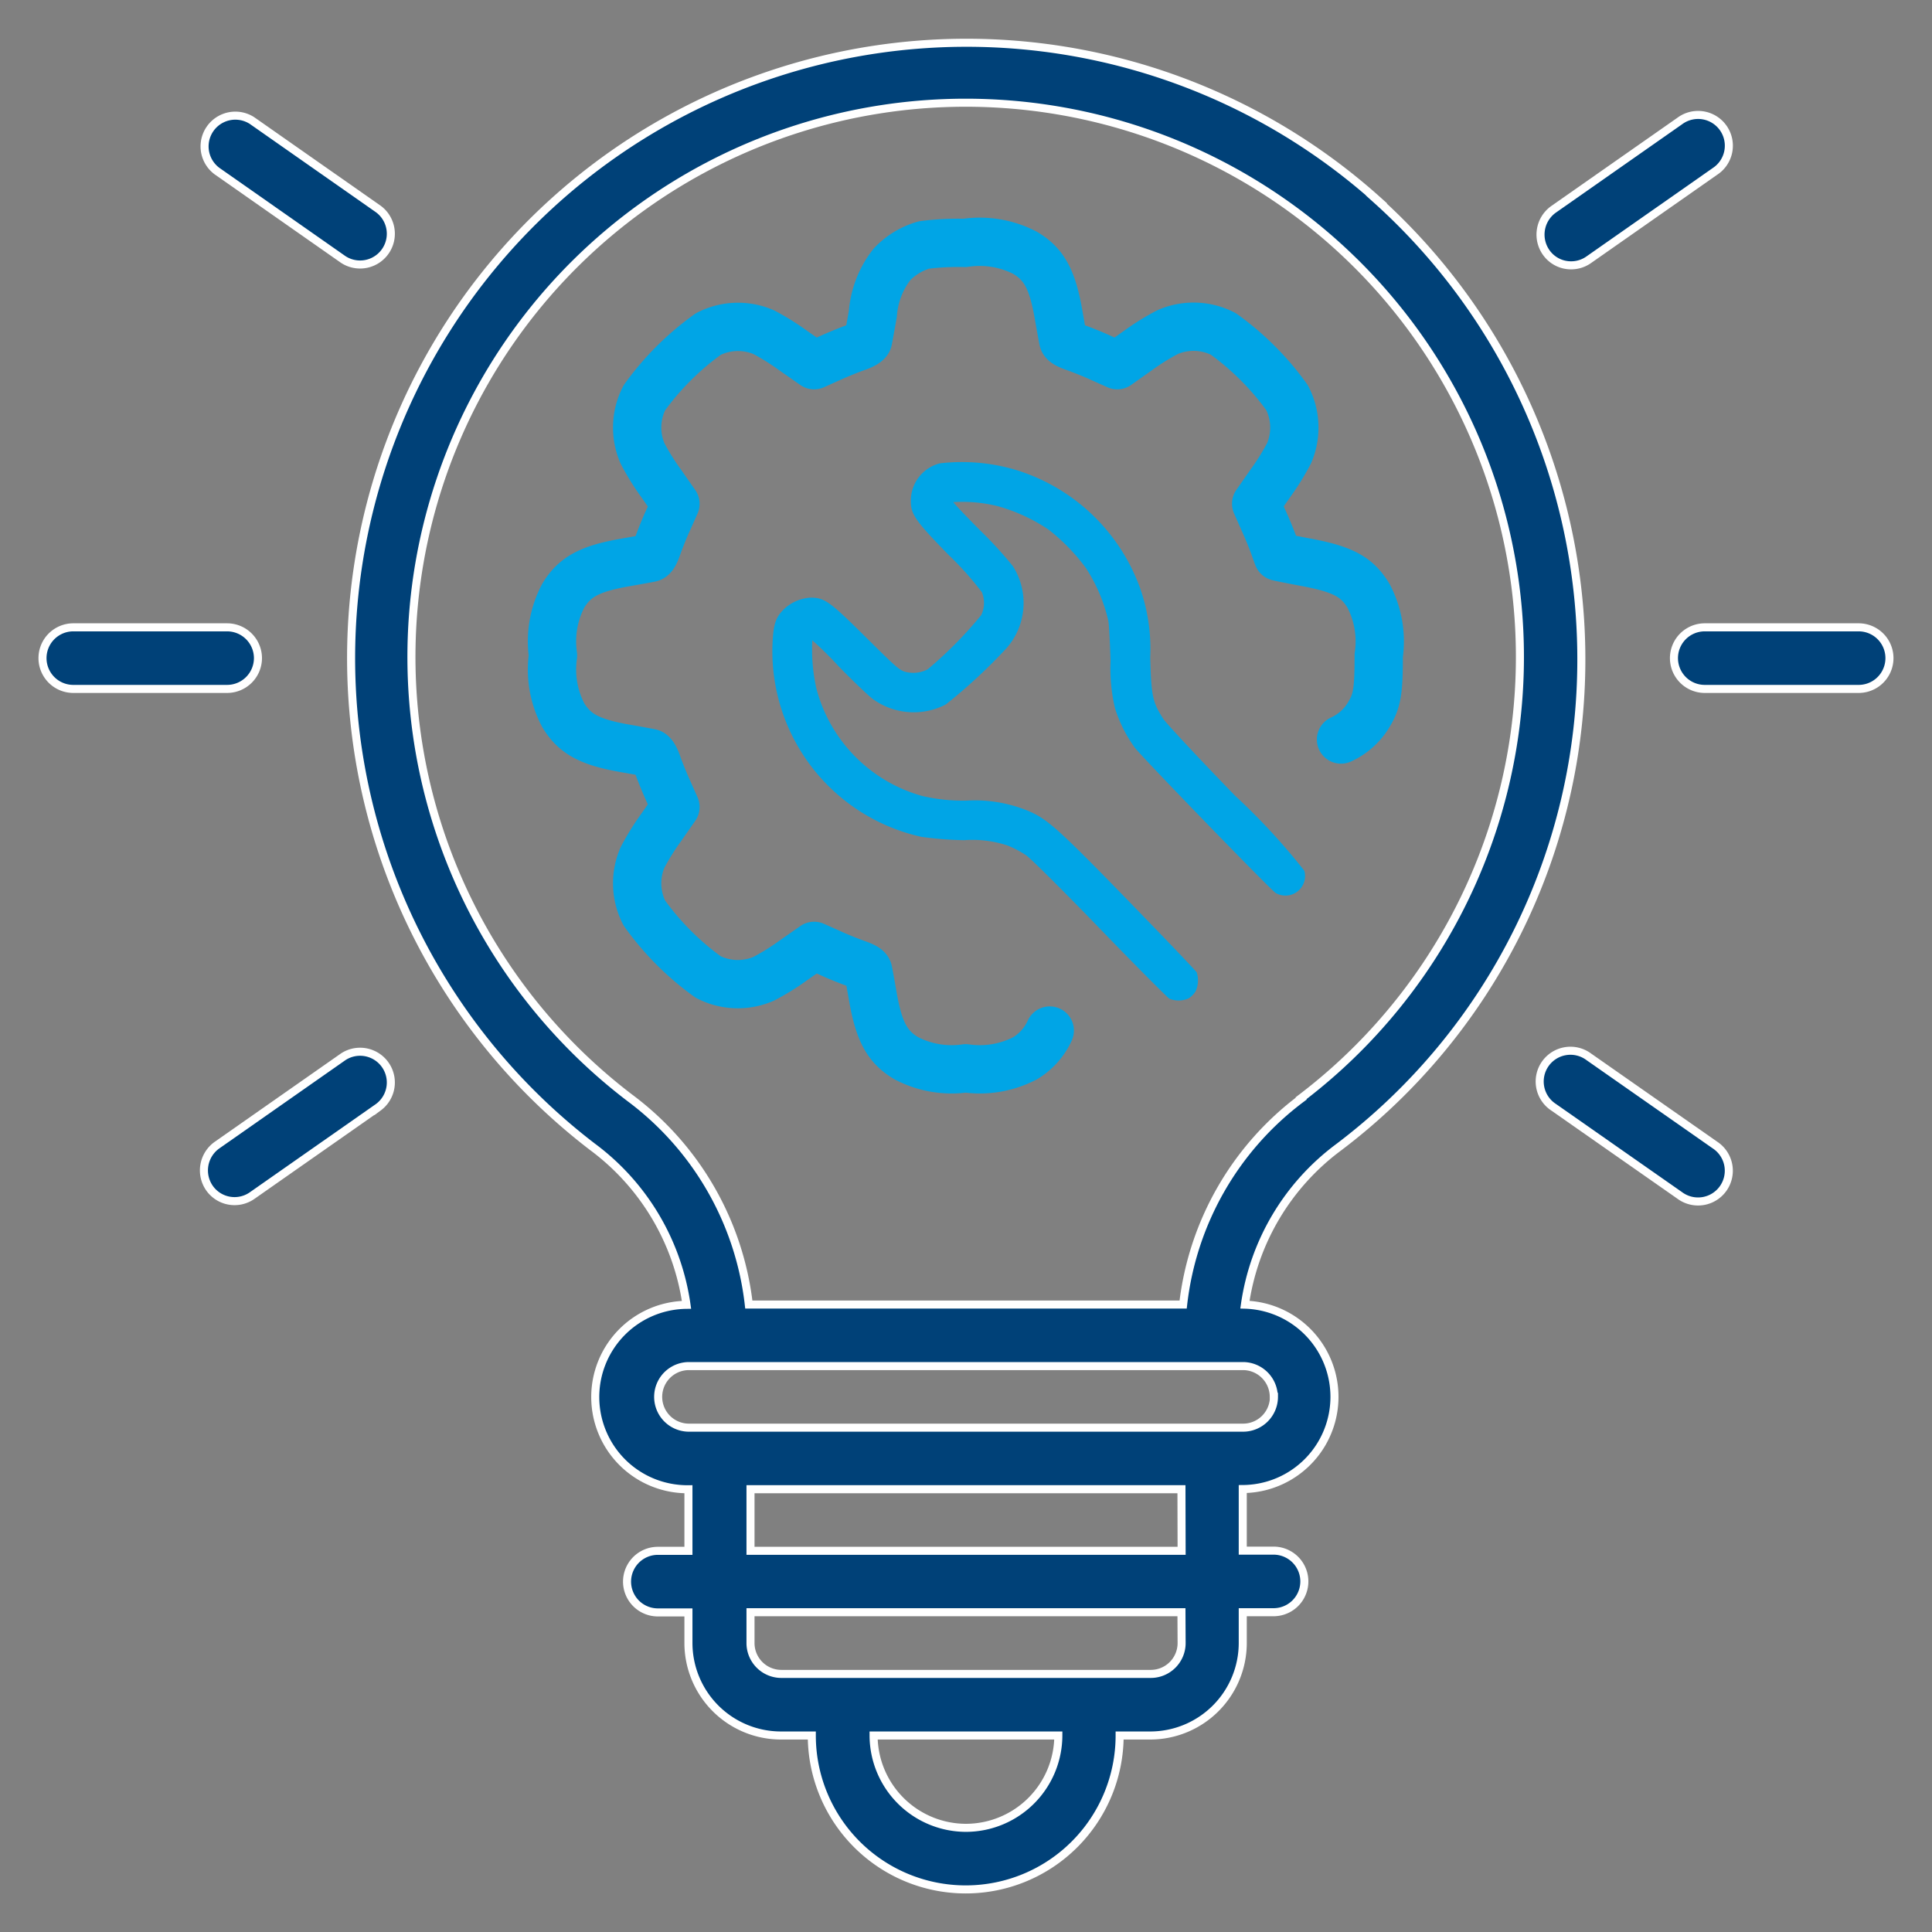 <svg xmlns="http://www.w3.org/2000/svg" xmlns:xlink="http://www.w3.org/1999/xlink" width="48" height="48" viewBox="0 0 48 48">
  <rect x="0" y="0" width="48" height="48" fill="#808080" stroke="none"/>
  <defs>
    <clipPath id="clip-path">
      <rect id="Rectangle_22596" data-name="Rectangle 22596" width="48" height="48" transform="translate(197 1015)" fill="#004178"/>
    </clipPath>
  </defs>
  <g id="Customizable_solutions" data-name="Customizable solutions" transform="translate(-197 -1015)" clip-path="url(#clip-path)">
    <g id="_011-idea-development" data-name="011-idea-development" transform="translate(196.456 1014.455)">
      <path id="Path_82896" data-name="Path 82896" d="M35.1,5.5A15.289,15.289,0,1,0,15.619,29.04a5.919,5.919,0,0,1,2.333,3.923A2.291,2.291,0,0,0,18,37.545v1.53H17.24a.765.765,0,1,0,0,1.53H18v.765A2.3,2.3,0,0,0,20.3,43.663h.765a3.824,3.824,0,0,0,7.648,0h.765a2.3,2.3,0,0,0,2.294-2.294V40.6h.765a.765.765,0,0,0,0-1.53h-.765v-1.53a2.291,2.291,0,0,0,.054-4.581,5.906,5.906,0,0,1,2.325-3.908A15.176,15.176,0,0,0,40.184,16.9,15.35,15.35,0,0,0,35.09,5.5ZM24.9,45.957A2.3,2.3,0,0,1,22.6,43.663H27.19A2.3,2.3,0,0,1,24.9,45.957Zm5.353-4.589a.767.767,0,0,1-.765.765H20.307a.767.767,0,0,1-.765-.765V40.6H30.249Zm0-2.294H19.542v-1.53H30.249Zm2.294-3.824a.767.767,0,0,1-.765.765H18.013a.765.765,0,0,1,0-1.53H31.779A.767.767,0,0,1,32.543,35.25Zm.688-7.418a7.441,7.441,0,0,0-2.944,5.124H19.5a7.454,7.454,0,0,0-2.952-5.132,13.77,13.77,0,1,1,16.68,0Z" transform="translate(-0.352 0)" fill="#004178" stroke="#fff" stroke-width="0.2"/>
      <path id="Path_82897" data-name="Path 82897" d="M48.589,16.8H44.765a.765.765,0,0,0,0,1.53h3.824a.765.765,0,0,0,0-1.53Z" transform="translate(-1.867 -0.669)" fill="#004178" stroke="#fff" stroke-width="0.2"/>
      <path id="Path_82898" data-name="Path 82898" d="M6.953,17.565a.767.767,0,0,0-.765-.765H2.365a.765.765,0,0,0,0,1.53H6.189A.767.767,0,0,0,6.953,17.565Z" transform="translate(0 -0.669)" fill="#004178" stroke="#fff" stroke-width="0.2"/>
      <path id="Path_82899" data-name="Path 82899" d="M41.293,7.221a.755.755,0,0,0,.436-.138l3.136-2.195a.764.764,0,1,0-.872-1.254L40.857,5.829a.77.77,0,0,0-.191,1.063A.753.753,0,0,0,41.293,7.221Z" transform="translate(-1.714 -0.084)" fill="#004178" stroke="#fff" stroke-width="0.2"/>
      <path id="Path_82900" data-name="Path 82900" d="M9.257,27.954,6.121,30.149a.77.77,0,0,0-.191,1.063.761.761,0,0,0,1.063.191l3.136-2.195a.764.764,0,0,0-.872-1.254Z" transform="translate(-0.185 -1.154)" fill="#004178" stroke="#fff" stroke-width="0.2"/>
      <path id="Path_82901" data-name="Path 82901" d="M41.729,27.954a.764.764,0,1,0-.872,1.254L43.992,31.4a.764.764,0,1,0,.872-1.254Z" transform="translate(-1.714 -1.154)" fill="#004178" stroke="#fff" stroke-width="0.2"/>
      <path id="Path_82902" data-name="Path 82902" d="M9.256,7.075a.764.764,0,0,0,.872-1.254L6.993,3.626A.764.764,0,0,0,6.121,4.88Z" transform="translate(-0.184 -0.083)" fill="#004178" stroke="#fff" stroke-width="0.2"/>
      <g id="Layer_1-2" transform="translate(14.282 6.578)">
        <path id="Path_82903" data-name="Path 82903" d="M20.74,13.5a1.546,1.546,0,0,0,.693-.622c.205-.34.244-.577.244-1.466a2.43,2.43,0,0,0-.252-1.479c-.289-.481-.646-.669-1.586-.842-.361-.068-.66-.128-.665-.133s-.047-.128-.1-.274-.169-.436-.269-.65l-.173-.393.361-.517a6.164,6.164,0,0,0,.457-.737A1.618,1.618,0,0,0,19.4,5.008a6.9,6.9,0,0,0-1.586-1.586,1.618,1.618,0,0,0-1.379-.045,5.892,5.892,0,0,0-.737.457l-.517.366-.393-.175c-.212-.1-.513-.216-.66-.269-.2-.068-.276-.12-.289-.175s-.064-.34-.12-.66c-.152-.857-.357-1.231-.825-1.511a2.457,2.457,0,0,0-1.5-.248,6.827,6.827,0,0,0-1.013.051,1.77,1.77,0,0,0-.8.485,2.273,2.273,0,0,0-.472,1.223c-.056.321-.111.618-.12.66s-.092.109-.289.175c-.147.051-.449.173-.66.269L7.65,4.2l-.517-.361A6.165,6.165,0,0,0,6.4,3.381a1.618,1.618,0,0,0-1.379.045A6.9,6.9,0,0,0,3.431,5.012a1.618,1.618,0,0,0-.045,1.379,5.892,5.892,0,0,0,.457.737l.361.517-.175.393c-.1.212-.216.513-.269.66-.068.2-.12.276-.175.289s-.34.064-.66.12c-.857.152-1.231.357-1.511.825a2.438,2.438,0,0,0-.252,1.479,2.438,2.438,0,0,0,.252,1.479c.28.468.654.673,1.511.825.321.056.618.111.66.12s.109.092.175.289c.051.147.173.449.269.66l.175.393-.361.517a6.165,6.165,0,0,0-.457.737,1.618,1.618,0,0,0,.045,1.379A6.9,6.9,0,0,0,5.017,19.4a1.618,1.618,0,0,0,1.379.045,5.892,5.892,0,0,0,.737-.457l.517-.361.393.175c.212.1.513.216.66.269.2.068.276.12.289.175s.064.34.12.66c.152.857.357,1.231.825,1.511a2.438,2.438,0,0,0,1.479.252,2.438,2.438,0,0,0,1.479-.252,1.555,1.555,0,0,0,.609-.686" transform="translate(-1.161 -1.16)" fill="none" stroke="#00a5e6" stroke-linecap="round" stroke-linejoin="round" stroke-width="1.2"/>
        <path id="Path_82904" data-name="Path 82904" d="M19.371,15.226a.955.955,0,0,0-.712.944c0,.322.121.493.94,1.331a7.939,7.939,0,0,1,.823.922.691.691,0,0,1-.016.572,9.958,9.958,0,0,1-1.331,1.347.772.772,0,0,1-.52.069c-.17-.034-.239-.1-1.015-.868-.9-.892-1.023-.979-1.365-.983a1.05,1.05,0,0,0-.69.307c-.194.2-.247.38-.265.888a4.726,4.726,0,0,0,3.7,4.748,8.7,8.7,0,0,0,1.066.083,2.758,2.758,0,0,1,1.076.133,2.445,2.445,0,0,1,.467.247c.113.079.94.9,1.836,1.828s1.668,1.7,1.715,1.729a.6.6,0,0,0,.481-.008.523.523,0,0,0,.174-.178.651.651,0,0,0,.026-.467c-.018-.03-.473-.512-1.013-1.07-2.443-2.526-2.669-2.734-3.207-2.955a3.466,3.466,0,0,0-1.478-.243,4.462,4.462,0,0,1-1.118-.113,3.762,3.762,0,0,1-2.635-2.678,4.517,4.517,0,0,1-.1-1.191,8.878,8.878,0,0,1,.659.651c.348.356.732.724.849.811a1.732,1.732,0,0,0,1.808.133,13.583,13.583,0,0,0,1.486-1.373,1.7,1.7,0,0,0,.182-2.063,10,10,0,0,0-.8-.876c-.376-.376-.679-.7-.679-.716a3.659,3.659,0,0,1,1.1.1,4.341,4.341,0,0,1,1.266.584,4.822,4.822,0,0,1,.928.955,4.08,4.08,0,0,1,.554,1.3c.016.053.042.5.057,1.005a4.377,4.377,0,0,0,.109,1.171,3.391,3.391,0,0,0,.489.979c.19.251,3.4,3.561,3.507,3.618a.487.487,0,0,0,.71-.554,16.1,16.1,0,0,0-1.715-1.858C25.8,22.54,25,21.677,24.932,21.574c-.265-.413-.3-.554-.326-1.535a4.562,4.562,0,0,0-.243-1.691,4.765,4.765,0,0,0-3.082-2.957,4.692,4.692,0,0,0-1.911-.166Z" transform="translate(-9.767 -9.745)" fill="#00a5e6"/>
      </g>
    </g>
  </g>
</svg>
